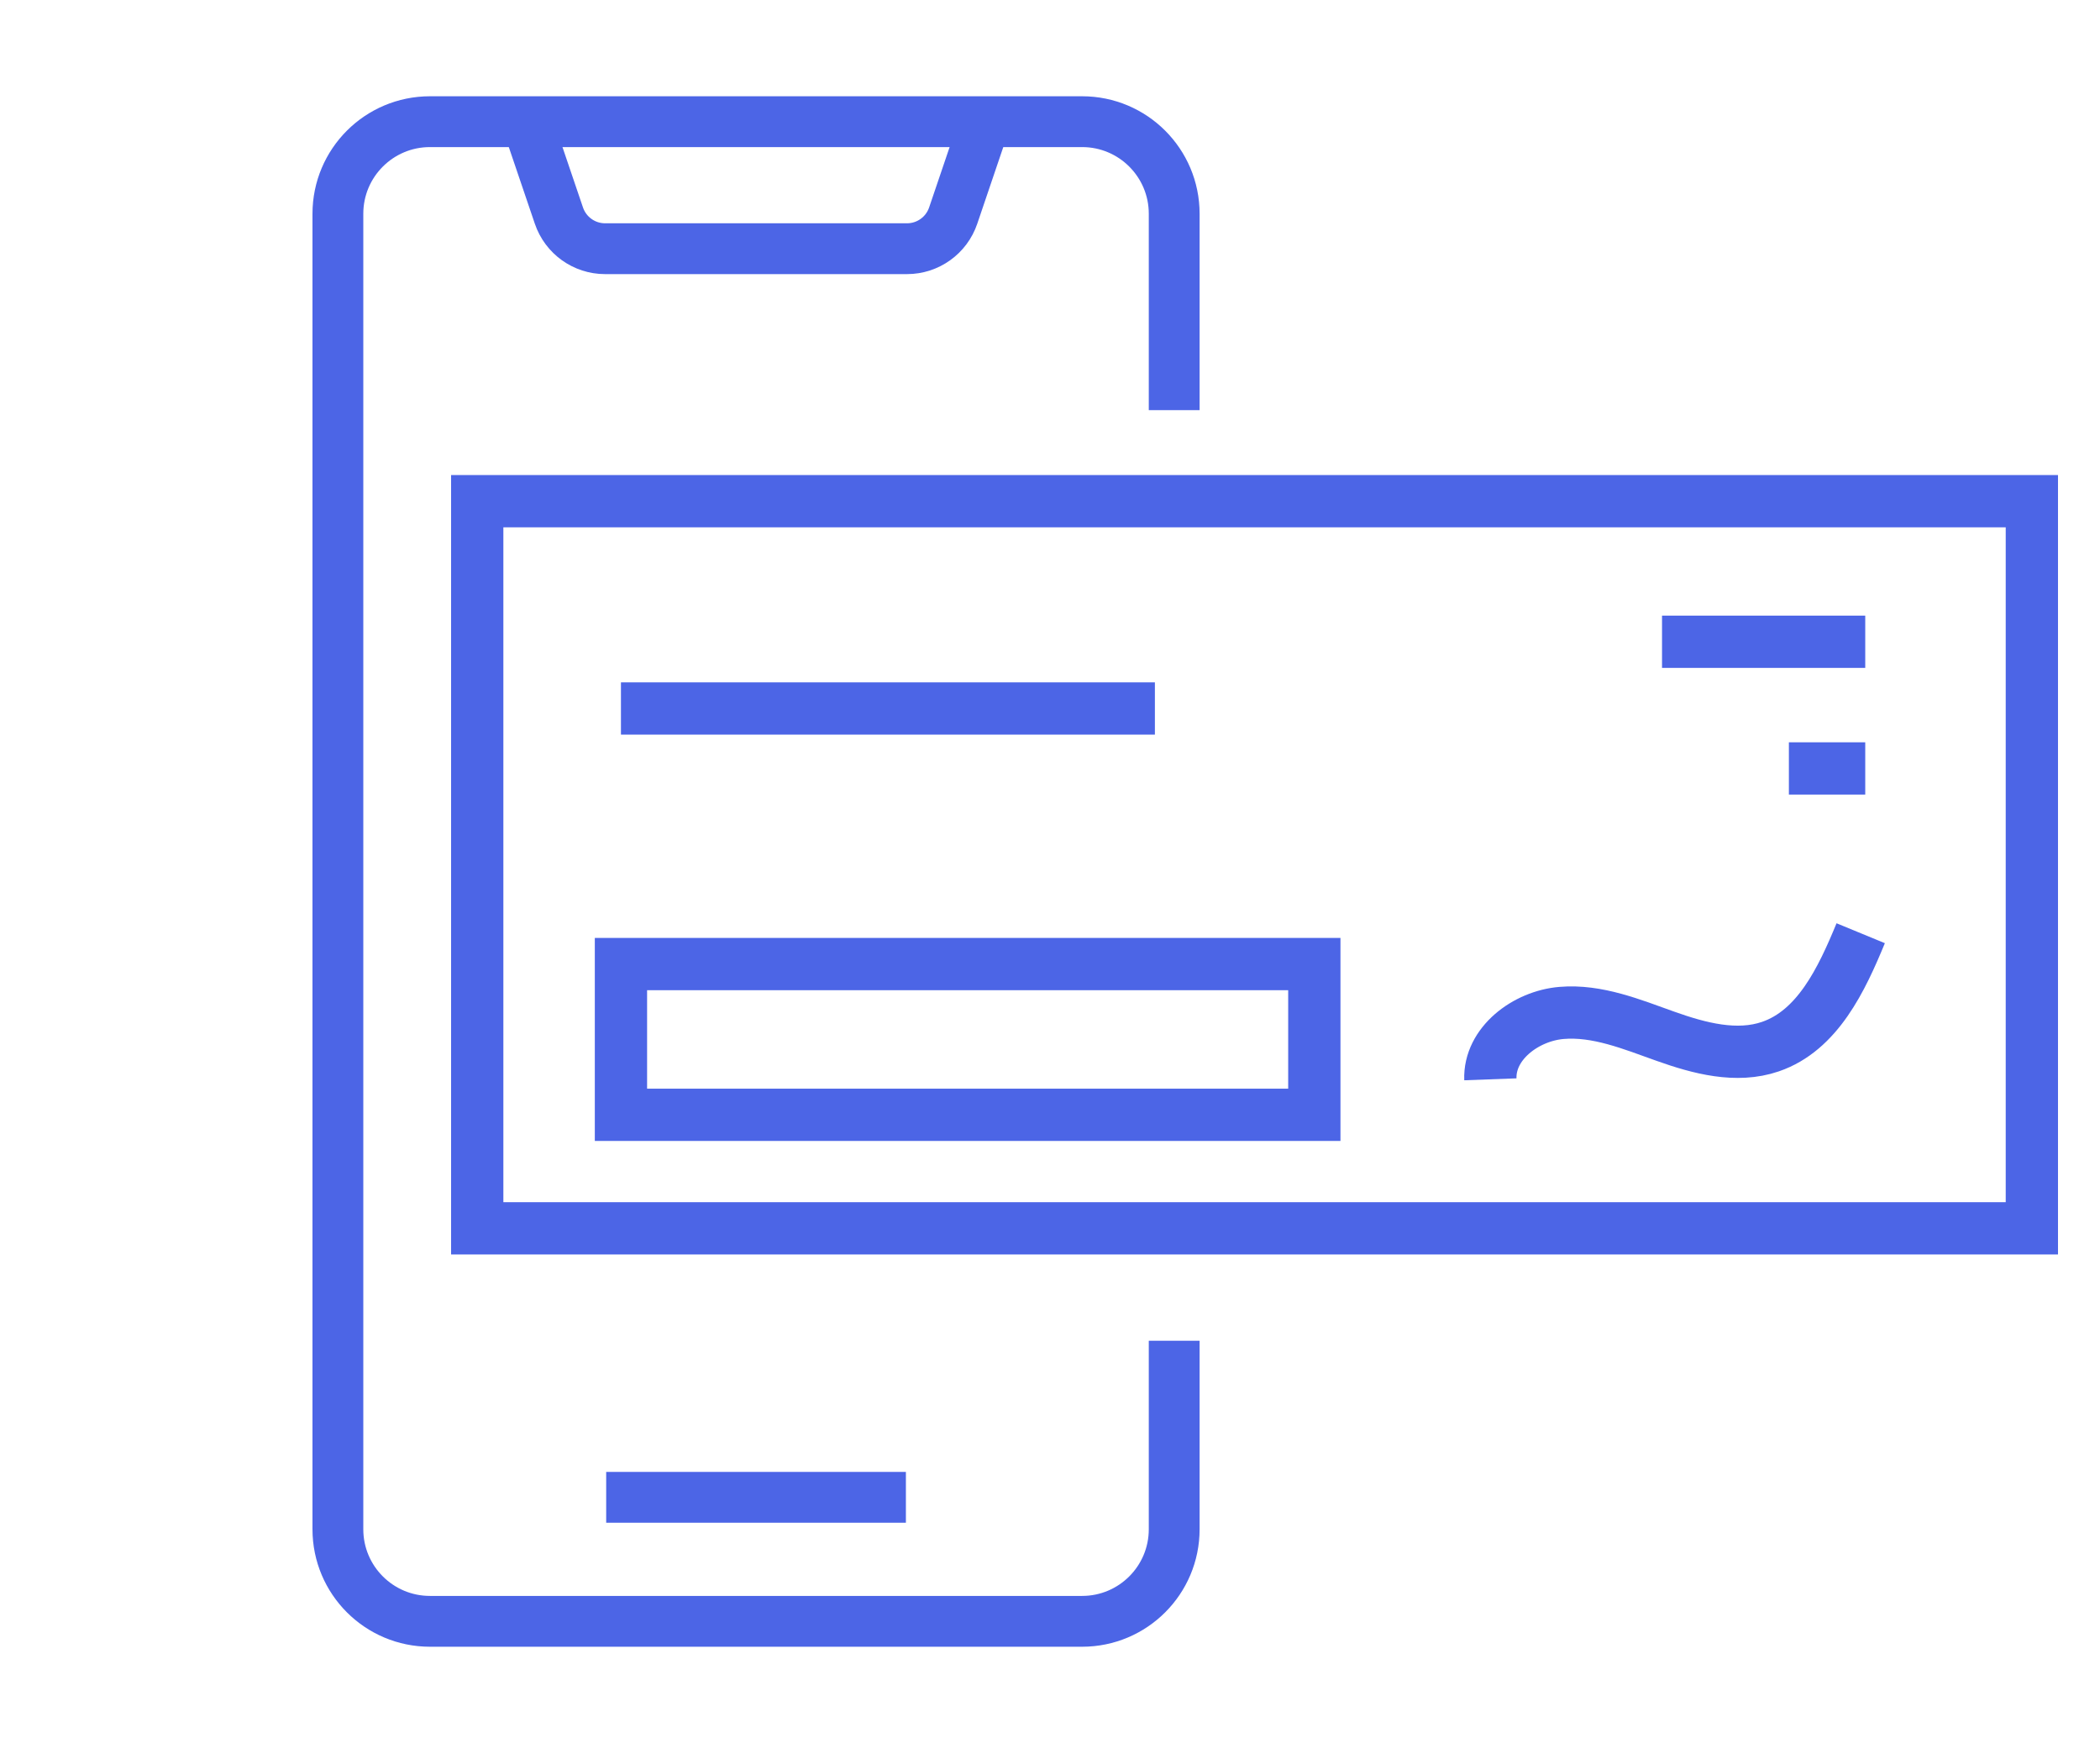 <?xml version="1.0" encoding="UTF-8"?>
<svg id="Capa_1" xmlns="http://www.w3.org/2000/svg" version="1.1" viewBox="0 0 100 83">
  <!-- Generator: Adobe Illustrator 29.0.0, SVG Export Plug-In . SVG Version: 2.1.0 Build 186)  -->
  <g>
    <path d="M55.914,63.844v8.977c0,2.422-1.963,4.385-4.385,4.385h-31.054c-2.422,0-4.385-1.963-4.385-4.385V10.179c0-2.422,1.963-4.385,4.385-4.385h31.054c2.422,0,4.385,1.963,4.385,4.385v9.351" fill="none" stroke="#4c65e6" stroke-miterlimit="10" stroke-width="2.42"/>
    <line x1="28.866" y1="71.301" x2="43.138" y2="71.301" fill="none" stroke="#4c65e6" stroke-miterlimit="10" stroke-width="2.42"/>
    <path d="M46.819,6.057l-1.429,4.21c-.32.942-1.204,1.576-2.199,1.576h-14.377c-.995,0-1.879-.634-2.199-1.576l-1.43-4.21" fill="none" stroke="#4c65e6" stroke-miterlimit="10" stroke-width="2.42"/>
  </g>
  <g>
    <rect x="22.725" y="23.866" width="74.03" height="34.626" fill="none" stroke="#4c65e6" stroke-miterlimit="10" stroke-width="2.489"/>
    <g>
      <line x1="88.821" y1="30.56" x2="79.144" y2="30.56" fill="none" stroke="#4c65e6" stroke-miterlimit="10" stroke-width="2.489"/>
      <line x1="88.821" y1="36.592" x2="85.185" y2="36.592" fill="none" stroke="#4c65e6" stroke-miterlimit="10" stroke-width="2.489"/>
    </g>
    <rect x="29.569" y="45.908" width="33.018" height="7.178" fill="none" stroke="#4c65e6" stroke-miterlimit="10" stroke-width="2.489"/>
    <line x1="29.569" y1="33.737" x2="54.995" y2="33.737" fill="none" stroke="#4c65e6" stroke-miterlimit="10" stroke-width="2.489"/>
    <path d="M70.97,51.396c-.063-1.705,1.688-3.018,3.388-3.161,1.7-.143,3.345.539,4.952,1.112,1.607.572,3.38,1.045,4.994.493,2.249-.769,3.395-3.203,4.301-5.401" fill="none" stroke="#4c65e6" stroke-miterlimit="10" stroke-width="2.489"/>
  </g>
</svg>